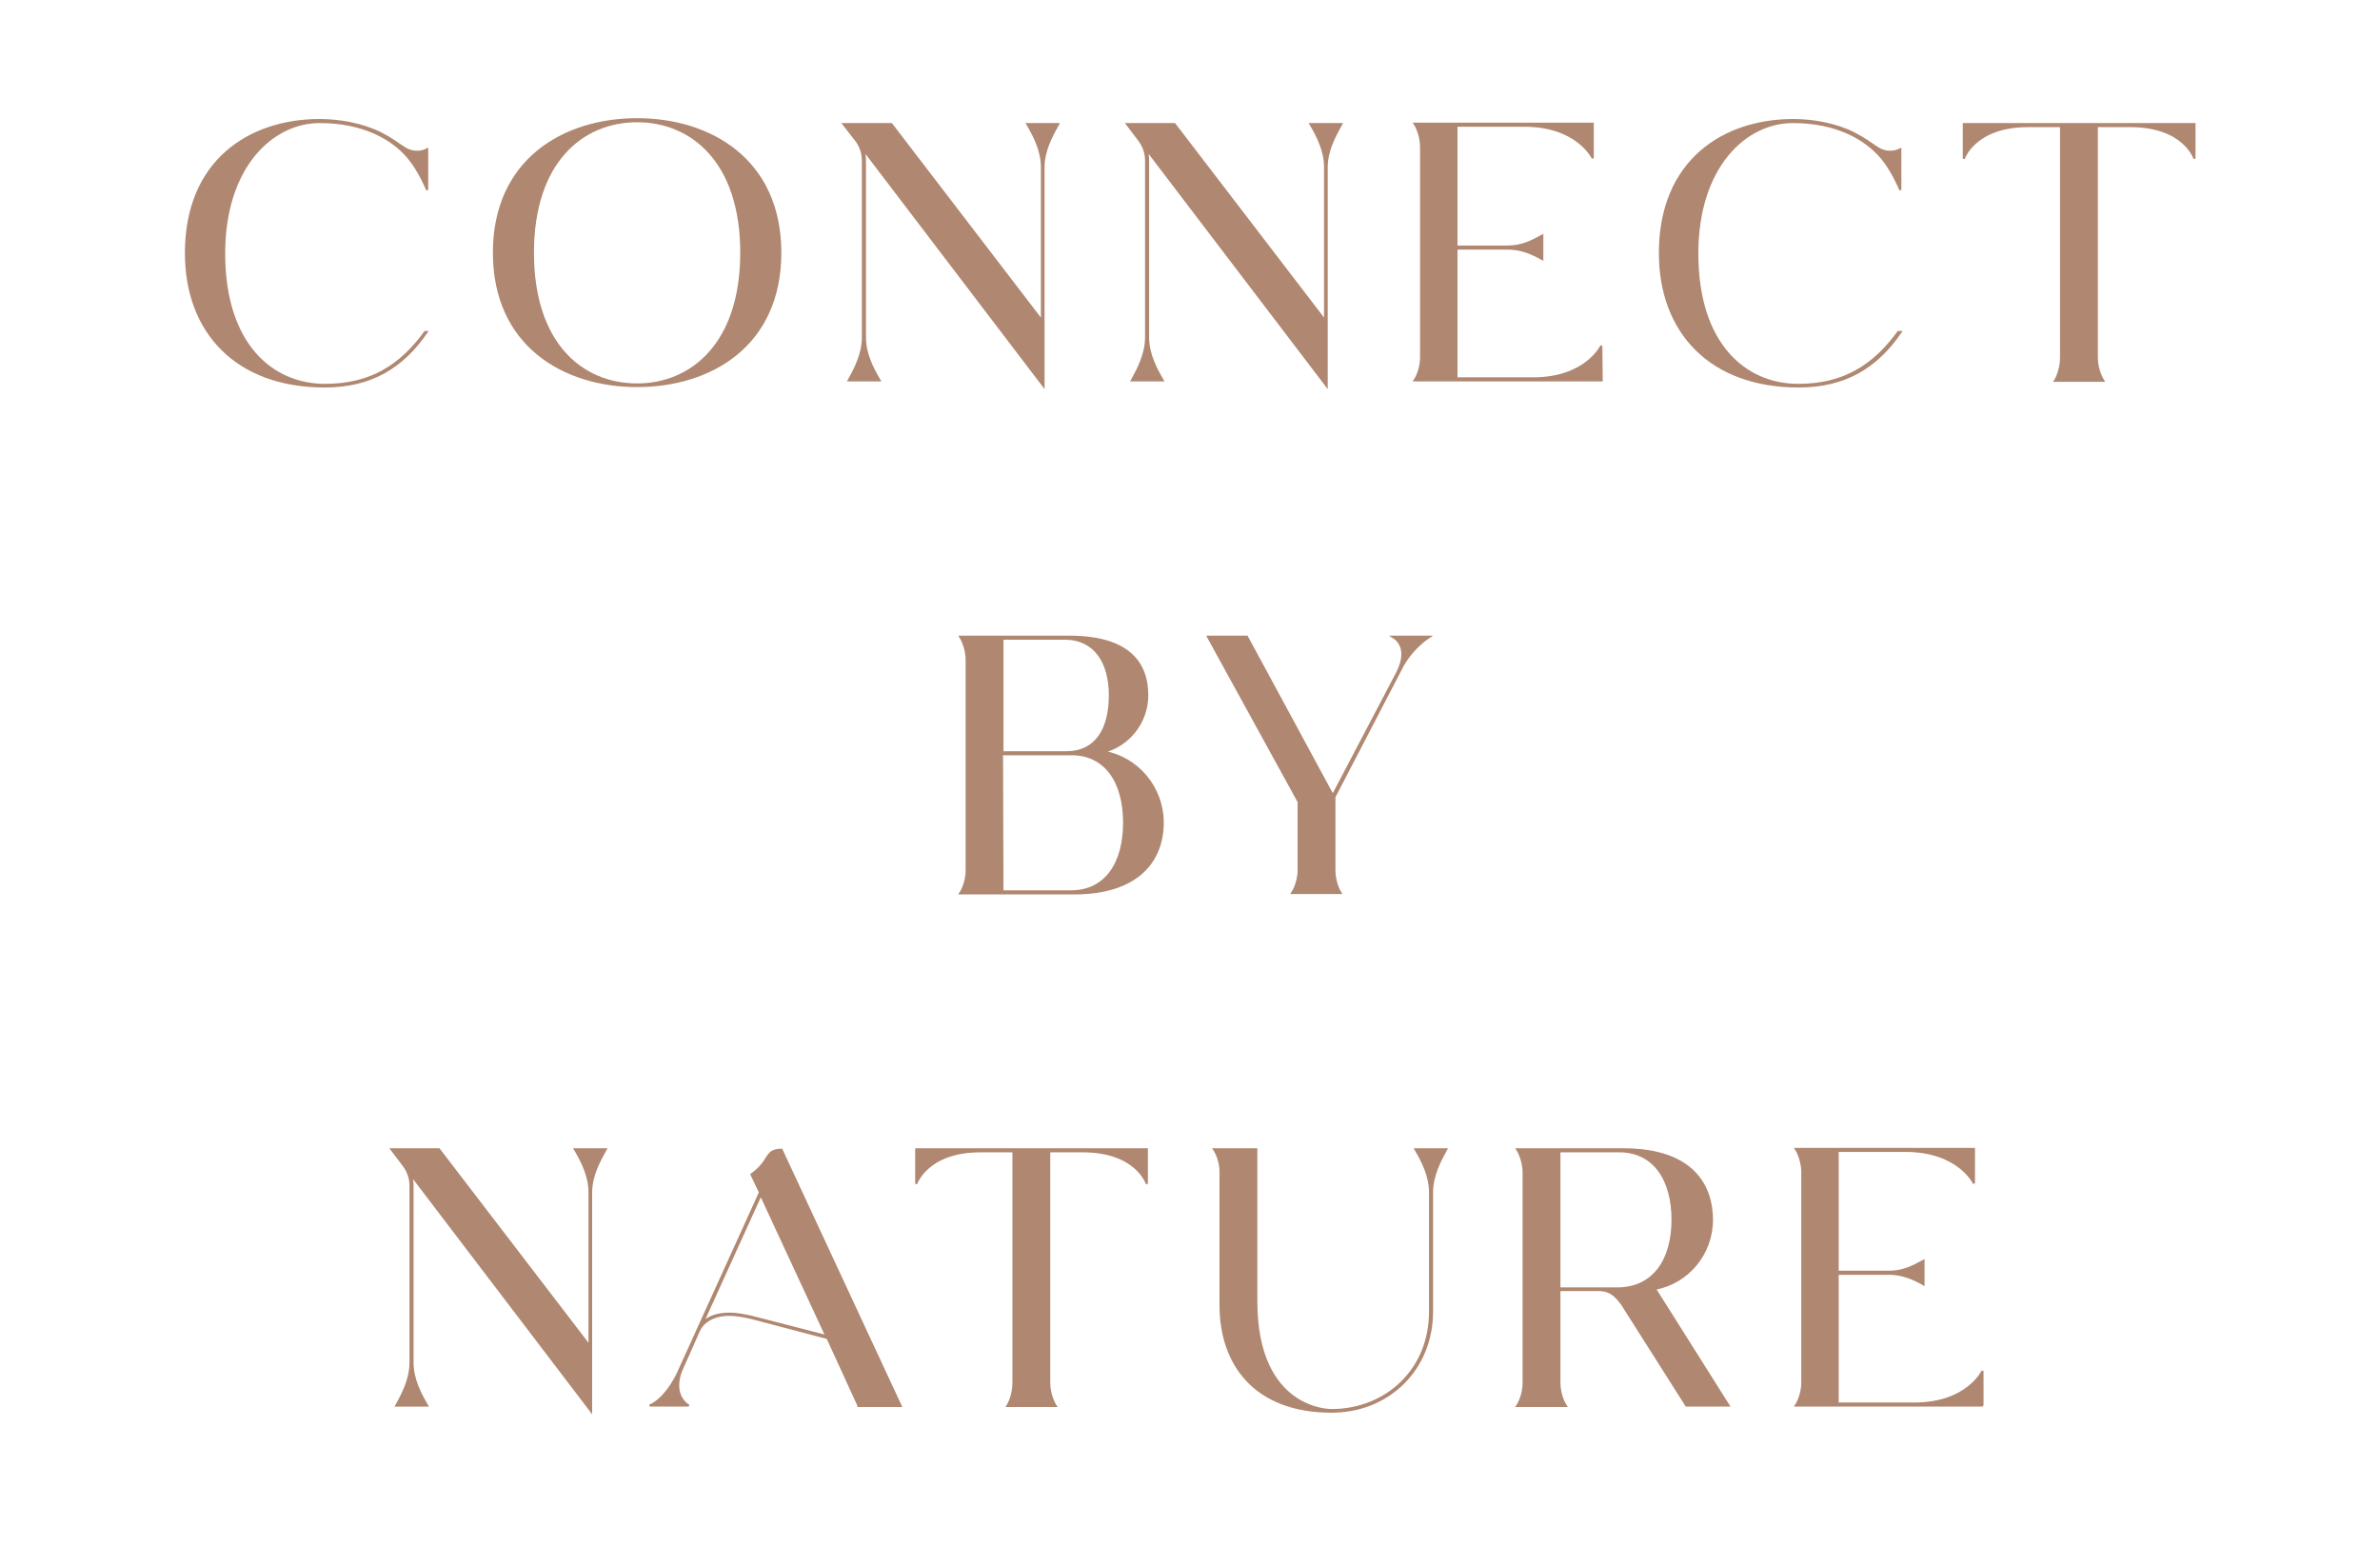 <?xml version="1.0" encoding="utf-8"?>
<!-- Generator: Adobe Illustrator 21.0.2, SVG Export Plug-In . SVG Version: 6.00 Build 0)  -->
<svg version="1.1" id="Layer_1" xmlns="http://www.w3.org/2000/svg" xmlns:xlink="http://www.w3.org/1999/xlink" x="0px" y="0px"
	 width="585px" height="380px" viewBox="0 0 585 380" style="enable-background:new 0 0 585 380;" xml:space="preserve">
<style type="text/css">
	.st0{enable-background:new    ;}
	.st1{fill:#B08770;}
	.st2{fill:none;stroke:#B08770;stroke-width:0.5;}
</style>
<title>CONNECT BY NATURE</title>
<desc>Created with Sketch.</desc>
<g id="Page-1">
	<g id="Project-Site---Desktop---Amenities" transform="translate(-85, -1051)">
		<g class="st0">
			<path class="st1" d="M189.9,1132.6c-5.9,8.6-13.6,13.4-25.1,13.4c-21.6,0-34.1-13.3-34.1-32.8c0-22.7,15.7-32.7,32.9-32.7
				c4.8,0,10.4,1,14.9,3.2c5.3,2.7,5.9,4.6,9.1,4.6c0.8,0,1.6-0.2,2.4-0.6v10c0,0-1.8-4.5-4.5-7.8c-4-4.9-11.3-8.9-21.9-8.9
				c-11.8,0-23.5,11.1-23.5,32.3c0,22.4,11.8,32.3,24.8,32.3c11.1,0,18.5-4.6,24.6-13H189.9z"/>
			<path class="st1" d="M276.8,1113.1c0,22.8-17.1,32.8-35.2,32.8s-35.2-10.1-35.2-32.8c0-22.7,17.1-32.8,35.2-32.8
				S276.8,1090.4,276.8,1113.1z M267.2,1113.1c0-22.4-12.2-32.3-25.6-32.3c-13.4,0-25.6,9.9-25.6,32.3c0,22.5,12.1,32.4,25.6,32.4
				C254.9,1145.5,267.2,1135.6,267.2,1113.1z"/>
			<path class="st1" d="M304.1,1081.5l37,48.3v-37.7c0-4.1-1.9-7.7-3.6-10.6h7.6c-1.6,2.9-3.6,6.5-3.6,10.6v53.8l-44.4-58.3
				c0.4,1,0.5,1.9,0.5,2.9v43.4c0,4.1,1.9,7.7,3.6,10.6h-7.6c1.6-2.9,3.5-6.5,3.5-10.6v-43.4c0-1.7-0.5-3.4-1.6-4.9l-3.2-4.1H304.1z
				"/>
			<path class="st1" d="M373.7,1081.5l37,48.3v-37.7c0-4.1-1.9-7.7-3.6-10.6h7.6c-1.6,2.9-3.6,6.5-3.6,10.6v53.8l-44.4-58.3
				c0.4,1,0.5,1.9,0.5,2.9v43.4c0,4.1,1.9,7.7,3.6,10.6h-7.6c1.6-2.9,3.5-6.5,3.5-10.6v-43.4c0-1.7-0.5-3.4-1.6-4.9l-3.1-4.1H373.7z
				"/>
			<path class="st1" d="M478.7,1144.5h-46c0,0,1.6-2.3,1.6-5.7v-51.6c0-3.4-1.6-5.8-1.6-5.8h43.8v8.5c0,0-3.7-8-16.9-8H443v29.7
				h12.6c3.6,0,6.1-1.4,8.5-2.7v5.8c-2.3-1.3-5.1-2.6-8.5-2.6H443v31.9h18.8c13.1,0,16.8-8,16.8-8L478.7,1144.5L478.7,1144.5z"/>
			<path class="st1" d="M552.2,1132.6c-5.9,8.6-13.6,13.4-25.1,13.4c-21.6,0-34.1-13.3-34.1-32.8c0-22.7,15.7-32.7,32.8-32.7
				c4.8,0,10.4,1,14.8,3.2c5.3,2.7,5.9,4.6,9.1,4.6c0.8,0,1.6-0.2,2.4-0.6v10c0,0-1.8-4.5-4.5-7.8c-4.1-4.9-11.3-8.9-21.9-8.9
				c-11.8,0-23.5,11.1-23.5,32.3c0,22.4,11.8,32.3,24.8,32.3c11.1,0,18.5-4.6,24.6-13H552.2z"/>
			<path class="st1" d="M624.4,1081.5v8.5c0,0-2.5-8-15.8-8h-8.2v56.9c0,3.3,1.6,5.7,1.6,5.7h-11.9c0,0,1.5-2.3,1.5-5.7V1082h-8.1
				c-13.2,0-15.8,8-15.8,8v-8.5H624.4z"/>
		</g>
		<g class="st0">
			<path class="st2" d="M189.9,1132.6c-5.9,8.6-13.6,13.4-25.1,13.4c-21.6,0-34.1-13.3-34.1-32.8c0-22.7,15.7-32.7,32.9-32.7
				c4.8,0,10.4,1,14.9,3.2c5.3,2.7,5.9,4.6,9.1,4.6c0.8,0,1.6-0.2,2.4-0.6v10c0,0-1.8-4.5-4.5-7.8c-4-4.9-11.3-8.9-21.9-8.9
				c-11.8,0-23.5,11.1-23.5,32.3c0,22.4,11.8,32.3,24.8,32.3c11.1,0,18.5-4.6,24.6-13H189.9z"/>
			<path class="st2" d="M276.8,1113.1c0,22.8-17.1,32.8-35.2,32.8s-35.2-10.1-35.2-32.8c0-22.7,17.1-32.8,35.2-32.8
				S276.8,1090.4,276.8,1113.1z M267.2,1113.1c0-22.4-12.2-32.3-25.6-32.3c-13.4,0-25.6,9.9-25.6,32.3c0,22.5,12.1,32.4,25.6,32.4
				C254.9,1145.5,267.2,1135.6,267.2,1113.1z"/>
			<path class="st2" d="M304.1,1081.5l37,48.3v-37.7c0-4.1-1.9-7.7-3.6-10.6h7.6c-1.6,2.9-3.6,6.5-3.6,10.6v53.8l-44.4-58.3
				c0.4,1,0.5,1.9,0.5,2.9v43.4c0,4.1,1.9,7.7,3.6,10.6h-7.6c1.6-2.9,3.5-6.5,3.5-10.6v-43.4c0-1.7-0.5-3.4-1.6-4.9l-3.2-4.1H304.1z
				"/>
			<path class="st2" d="M373.7,1081.5l37,48.3v-37.7c0-4.1-1.9-7.7-3.6-10.6h7.6c-1.6,2.9-3.6,6.5-3.6,10.6v53.8l-44.4-58.3
				c0.4,1,0.5,1.9,0.5,2.9v43.4c0,4.1,1.9,7.7,3.6,10.6h-7.6c1.6-2.9,3.5-6.5,3.5-10.6v-43.4c0-1.7-0.5-3.4-1.6-4.9l-3.1-4.1H373.7z
				"/>
			<path class="st2" d="M478.7,1144.5h-46c0,0,1.6-2.3,1.6-5.7v-51.6c0-3.4-1.6-5.8-1.6-5.8h43.8v8.5c0,0-3.7-8-16.9-8H443v29.7
				h12.6c3.6,0,6.1-1.4,8.5-2.7v5.8c-2.3-1.3-5.1-2.6-8.5-2.6H443v31.9h18.8c13.1,0,16.8-8,16.8-8L478.7,1144.5L478.7,1144.5z"/>
			<path class="st2" d="M552.2,1132.6c-5.9,8.6-13.6,13.4-25.1,13.4c-21.6,0-34.1-13.3-34.1-32.8c0-22.7,15.7-32.7,32.8-32.7
				c4.8,0,10.4,1,14.8,3.2c5.3,2.7,5.9,4.6,9.1,4.6c0.8,0,1.6-0.2,2.4-0.6v10c0,0-1.8-4.5-4.5-7.8c-4.1-4.9-11.3-8.9-21.9-8.9
				c-11.8,0-23.5,11.1-23.5,32.3c0,22.4,11.8,32.3,24.8,32.3c11.1,0,18.5-4.6,24.6-13H552.2z"/>
			<path class="st2" d="M624.4,1081.5v8.5c0,0-2.5-8-15.8-8h-8.2v56.9c0,3.3,1.6,5.7,1.6,5.7h-11.9c0,0,1.5-2.3,1.5-5.7V1082h-8.1
				c-13.2,0-15.8,8-15.8,8v-8.5H624.4z"/>
		</g>
		<g class="st0">
			<path class="st1" d="M370.8,1253.2c0,9.8-6.6,17.4-21.7,17.4h-28.1c0,0,1.6-2.3,1.6-5.7v-51.6c0-3.4-1.6-5.8-1.6-5.8h26.8
				c14.9,0,19.2,6.7,19.2,14.4c0,6.7-4.6,12.3-10.7,13.9C364.5,1237.2,370.8,1244.5,370.8,1253.2z M331.4,1208v27.9h15.7
				c7.4,0,10.7-5.8,10.7-14c0-8.2-3.8-13.8-10.8-13.9H331.4z M331.4,1270.1h16.8c8.6,0,13.1-6.9,13.1-16.9c0-9.9-4.5-16.8-12.9-16.8
				h-17.1L331.4,1270.1L331.4,1270.1z"/>
			<path class="st1" d="M413,1246.9v18c0,3.3,1.5,5.6,1.5,5.6h-11.9c0,0,1.6-2.3,1.6-5.7v-16.7l-22.3-40.6h9.6l21.1,39l15.8-30.1
				c0.7-1.3,1.3-3.1,1.3-4.6c0-1.6-0.6-3.2-2.4-4.3h9.1c-2.7,1.8-4.9,4.2-6.5,6.9L413,1246.9z"/>
		</g>
		<g class="st0">
			<path class="st2" d="M370.8,1253.2c0,9.8-6.6,17.4-21.7,17.4h-28.1c0,0,1.6-2.3,1.6-5.7v-51.6c0-3.4-1.6-5.8-1.6-5.8h26.8
				c14.9,0,19.2,6.7,19.2,14.4c0,6.7-4.6,12.3-10.7,13.9C364.5,1237.2,370.8,1244.5,370.8,1253.2z M331.4,1208v27.9h15.7
				c7.4,0,10.7-5.8,10.7-14c0-8.2-3.8-13.8-10.8-13.9H331.4z M331.4,1270.1h16.8c8.6,0,13.1-6.9,13.1-16.9c0-9.9-4.5-16.8-12.9-16.8
				h-17.1L331.4,1270.1L331.4,1270.1z"/>
			<path class="st2" d="M413,1246.9v18c0,3.3,1.5,5.6,1.5,5.6h-11.9c0,0,1.6-2.3,1.6-5.7v-16.7l-22.3-40.6h9.6l21.1,39l15.8-30.1
				c0.7-1.3,1.3-3.1,1.3-4.6c0-1.6-0.6-3.2-2.4-4.3h9.1c-2.7,1.8-4.9,4.2-6.5,6.9L413,1246.9z"/>
		</g>
		<g class="st0">
			<path class="st1" d="M192.9,1333.5l37,48.3v-37.7c0-4.1-1.9-7.7-3.6-10.6h7.6c-1.6,2.9-3.6,6.5-3.6,10.6v53.8l-44.4-58.3
				c0.4,1,0.5,1.9,0.5,2.9v43.4c0,4.1,1.9,7.7,3.6,10.6h-7.6c1.6-2.9,3.5-6.5,3.5-10.6v-43.4c0-1.7-0.5-3.4-1.6-4.9l-3.1-4.1H192.9z
				"/>
			<path class="st1" d="M296,1396.5l-7.6-16.6l-18.6-4.9c-2.1-0.5-3.9-0.8-5.5-0.8c-3.7,0-6.4,1.5-7.5,3.9l-4.4,9.9
				c-0.5,1.3-0.7,2.5-0.7,3.5c0,3.7,2.6,5,2.6,5h-9.6c3.6-1.6,6-6.1,6.8-7.7c4.9-10.7,4.9-10.8,4.9-10.8l15.4-33.9l-2.1-4.4
				c3.3-2.4,3.4-4,4.7-5.3c0.7-0.6,1.7-0.8,2.7-0.8l29.3,63H296z M288.1,1379.4l-16.1-34.7l-14.3,31.5c1.6-1.7,4-2.3,6.6-2.3
				c1.9,0,3.8,0.4,5.6,0.8L288.1,1379.4z"/>
			<path class="st1" d="M366.9,1333.5v8.5c0,0-2.5-8-15.8-8h-8.2v56.9c0,3.3,1.6,5.7,1.6,5.7h-11.9c0,0,1.5-2.3,1.5-5.7V1334h-8.1
				c-13.2,0-15.8,8-15.8,8v-8.5H366.9z"/>
			<path class="st1" d="M437,1344.1v29.3c0,6.8-2.5,13.1-7.2,17.7c-4.6,4.5-10.8,6.9-17.5,6.9c-18.7,0-27.3-11.5-27.3-26.2V1339
				c0-3.2-1.6-5.5-1.6-5.5h10.4v37.3c0,27.2,18.5,26.8,18.5,26.8c6.6,0,12.7-2.4,17.2-6.8c4.6-4.5,7-10.6,7-17.4v-29.3
				c0-4.1-1.9-7.7-3.6-10.6h7.6C438.9,1336.4,437,1340,437,1344.1z"/>
			<path class="st1" d="M509.9,1396.5h-10.4l-15.8-24.9c-1.3-1.7-2.6-3.5-5.8-3.5h-9.6v22.8c0,3.3,1.6,5.7,1.6,5.7h-12
				c0,0,1.6-2.3,1.6-5.7v-51.6c0-3.4-1.6-5.8-1.6-5.8H484c17.5,0,21.8,9.4,21.8,17.3c0,8.5-6,15.5-14,17L509.9,1396.5z
				 M496.1,1350.8c0-9.9-4.6-16.8-13.1-16.8h-14.7v33.7h14.4C491.4,1367.6,496.1,1360.8,496.1,1350.8z"/>
			<path class="st1" d="M572.4,1396.5h-46c0,0,1.6-2.3,1.6-5.7v-51.6c0-3.4-1.6-5.8-1.6-5.8h43.8v8.5c0,0-3.7-8-16.9-8h-16.6v29.7
				h12.6c3.6,0,6.1-1.4,8.5-2.7v5.8c-2.3-1.3-5.1-2.6-8.5-2.6h-12.6v31.9h18.8c13.1,0,16.8-8,16.8-8V1396.5L572.4,1396.5z"/>
		</g>
		<g class="st0">
			<path class="st2" d="M192.9,1333.5l37,48.3v-37.7c0-4.1-1.9-7.7-3.6-10.6h7.6c-1.6,2.9-3.6,6.5-3.6,10.6v53.8l-44.4-58.3
				c0.4,1,0.5,1.9,0.5,2.9v43.4c0,4.1,1.9,7.7,3.6,10.6h-7.6c1.6-2.9,3.5-6.5,3.5-10.6v-43.4c0-1.7-0.5-3.4-1.6-4.9l-3.1-4.1H192.9z
				"/>
			<path class="st2" d="M296,1396.5l-7.6-16.6l-18.6-4.9c-2.1-0.5-3.9-0.8-5.5-0.8c-3.7,0-6.4,1.5-7.5,3.9l-4.4,9.9
				c-0.5,1.3-0.7,2.5-0.7,3.5c0,3.7,2.6,5,2.6,5h-9.6c3.6-1.6,6-6.1,6.8-7.7c4.9-10.7,4.9-10.8,4.9-10.8l15.4-33.9l-2.1-4.4
				c3.3-2.4,3.4-4,4.7-5.3c0.7-0.6,1.7-0.8,2.7-0.8l29.3,63H296z M288.1,1379.4l-16.1-34.7l-14.3,31.5c1.6-1.7,4-2.3,6.6-2.3
				c1.9,0,3.8,0.4,5.6,0.8L288.1,1379.4z"/>
			<path class="st2" d="M366.9,1333.5v8.5c0,0-2.5-8-15.8-8h-8.2v56.9c0,3.3,1.6,5.7,1.6,5.7h-11.9c0,0,1.5-2.3,1.5-5.7V1334h-8.1
				c-13.2,0-15.8,8-15.8,8v-8.5H366.9z"/>
			<path class="st2" d="M437,1344.1v29.3c0,6.8-2.5,13.1-7.2,17.7c-4.6,4.5-10.8,6.9-17.5,6.9c-18.7,0-27.3-11.5-27.3-26.2V1339
				c0-3.2-1.6-5.5-1.6-5.5h10.4v37.3c0,27.2,18.5,26.8,18.5,26.8c6.6,0,12.7-2.4,17.2-6.8c4.6-4.5,7-10.6,7-17.4v-29.3
				c0-4.1-1.9-7.7-3.6-10.6h7.6C438.9,1336.4,437,1340,437,1344.1z"/>
			<path class="st2" d="M509.9,1396.5h-10.4l-15.8-24.9c-1.3-1.7-2.6-3.5-5.8-3.5h-9.6v22.8c0,3.3,1.6,5.7,1.6,5.7h-12
				c0,0,1.6-2.3,1.6-5.7v-51.6c0-3.4-1.6-5.8-1.6-5.8H484c17.5,0,21.8,9.4,21.8,17.3c0,8.5-6,15.5-14,17L509.9,1396.5z
				 M496.1,1350.8c0-9.9-4.6-16.8-13.1-16.8h-14.7v33.7h14.4C491.4,1367.6,496.1,1360.8,496.1,1350.8z"/>
			<path class="st2" d="M572.4,1396.5h-46c0,0,1.6-2.3,1.6-5.7v-51.6c0-3.4-1.6-5.8-1.6-5.8h43.8v8.5c0,0-3.7-8-16.9-8h-16.6v29.7
				h12.6c3.6,0,6.1-1.4,8.5-2.7v5.8c-2.3-1.3-5.1-2.6-8.5-2.6h-12.6v31.9h18.8c13.1,0,16.8-8,16.8-8V1396.5L572.4,1396.5z"/>
		</g>
	</g>
</g>
</svg>
